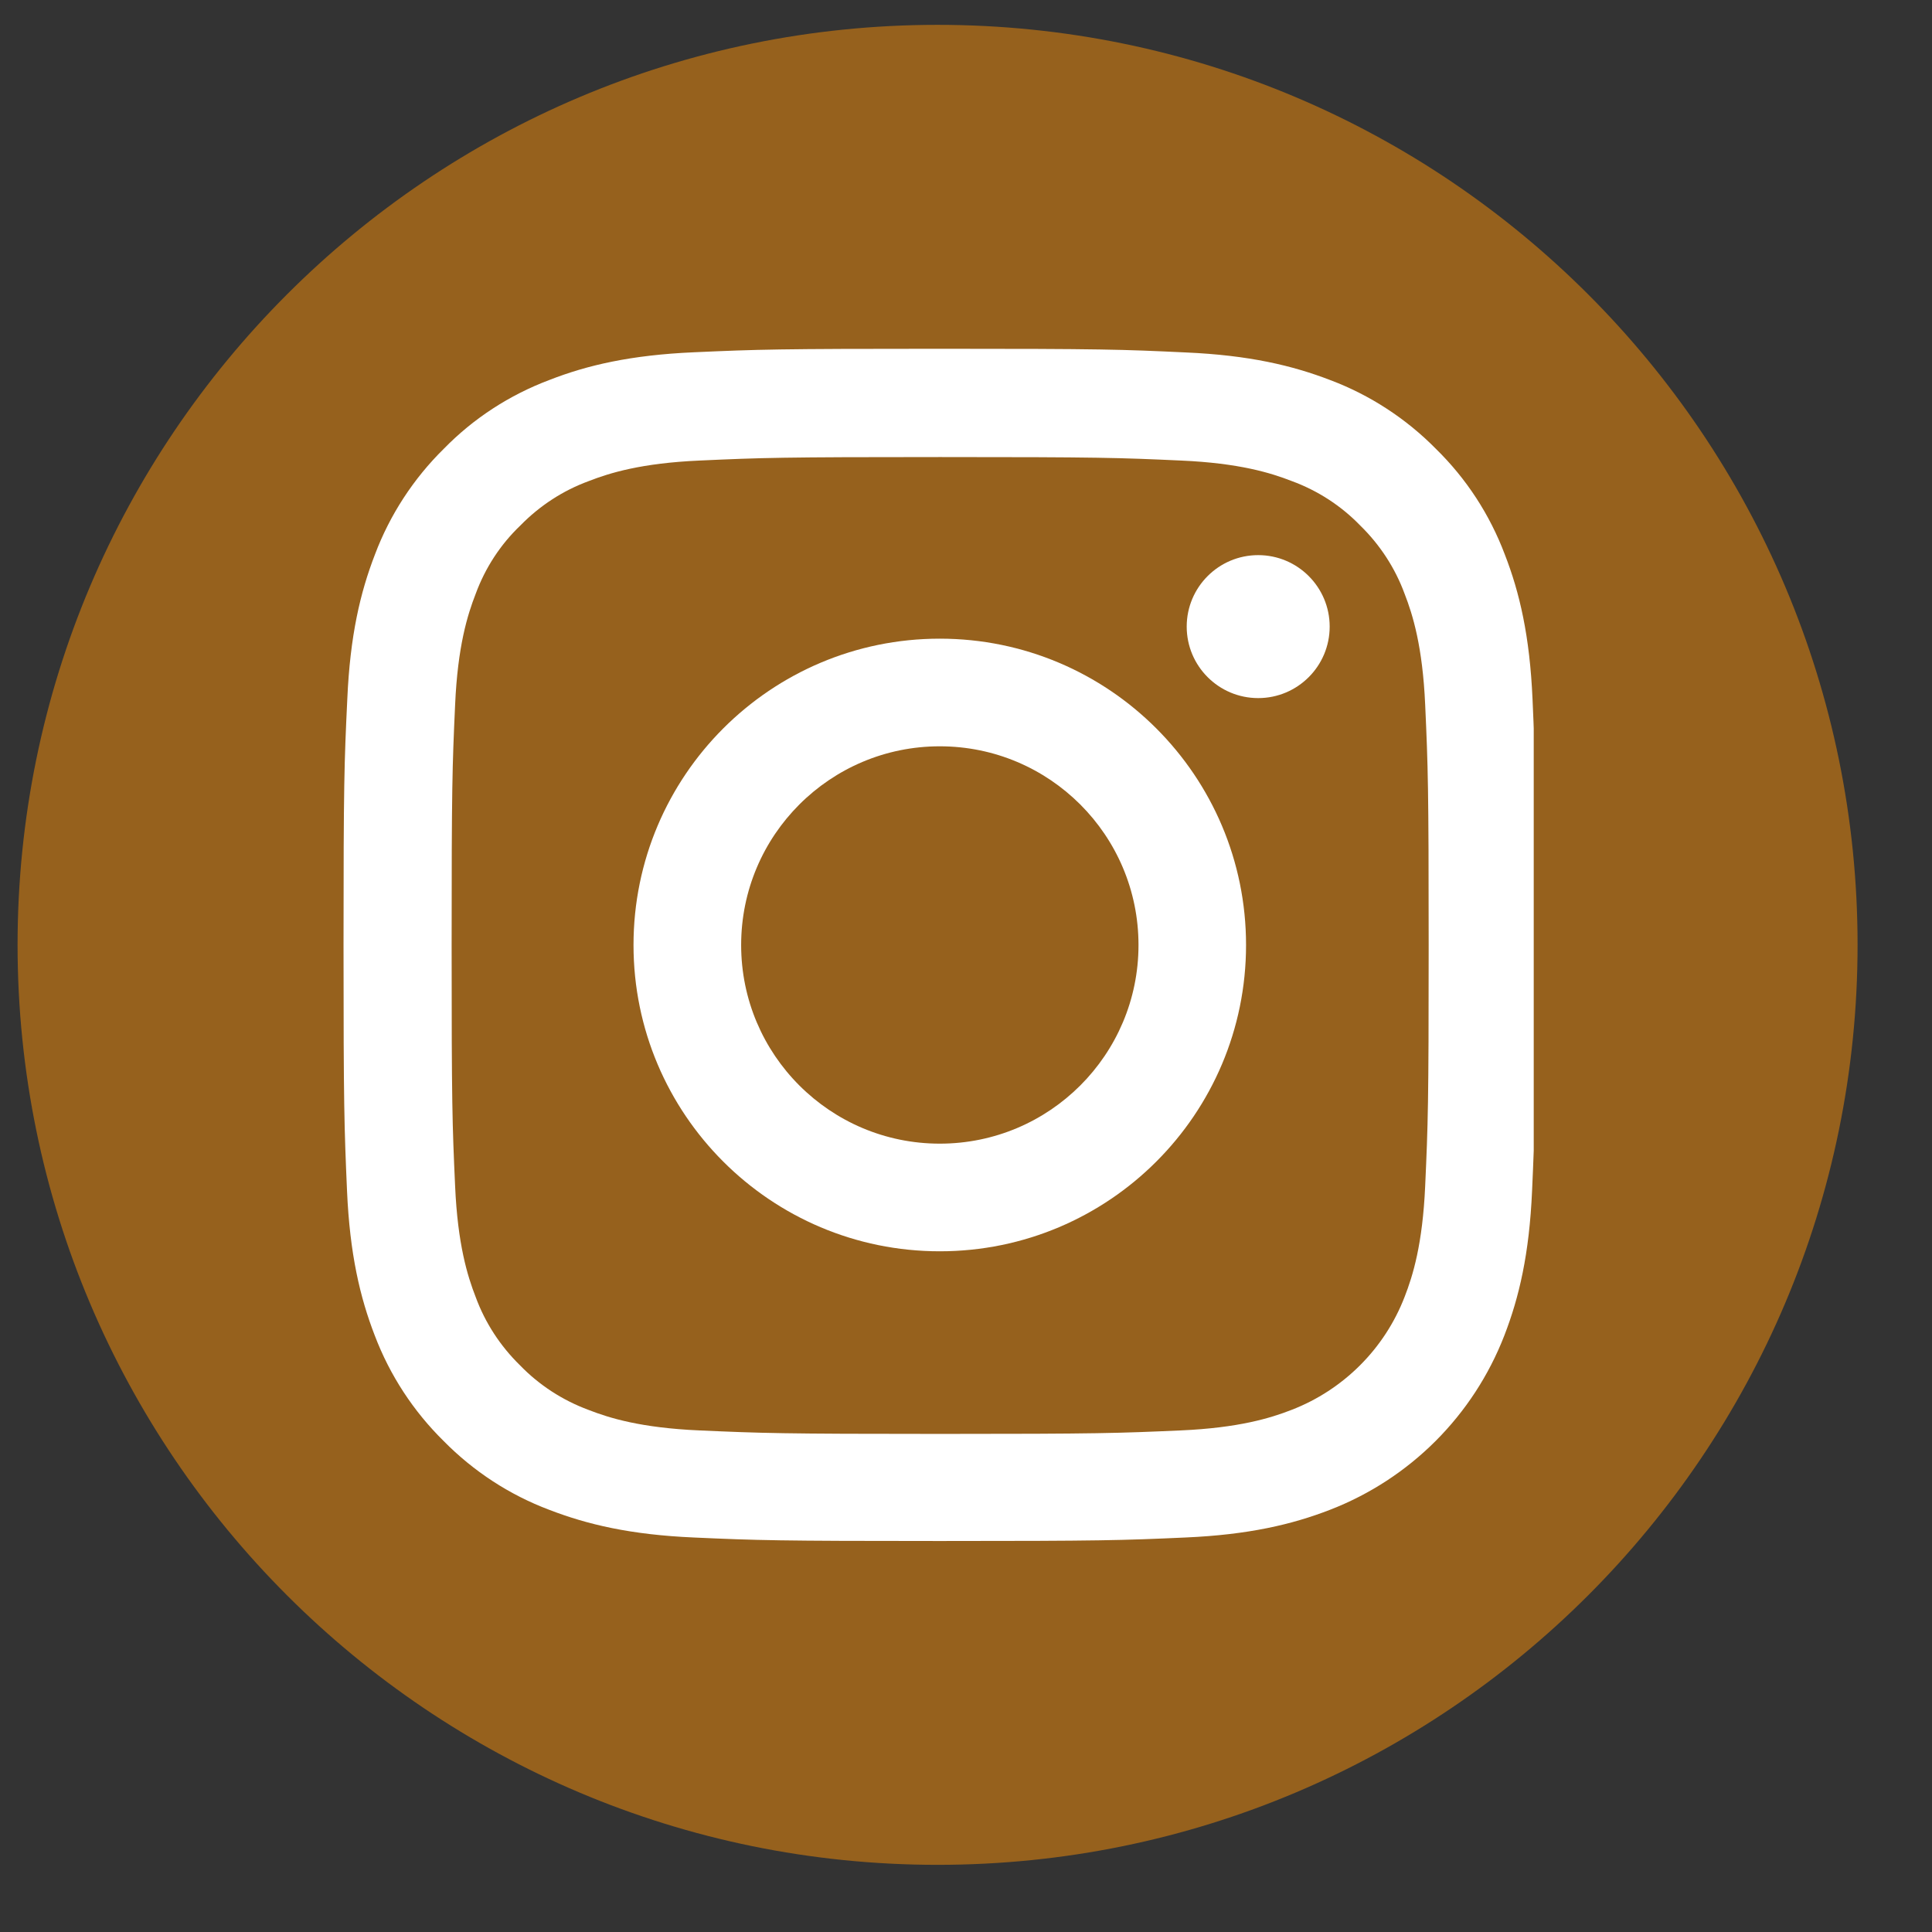<svg width="21" height="21" viewBox="0 0 21 21" fill="none" xmlns="http://www.w3.org/2000/svg">
<rect x="0" y="0" width="21" height="21" fill="#333333" stroke="none"/>
<path fill-rule="evenodd" clip-rule="evenodd" d="M10.191 0.27C15.714 0.27 20.191 4.748 20.191 10.27C20.191 15.793 15.714 20.27 10.191 20.27C4.669 20.27 0.191 15.793 0.191 10.27C0.191 4.748 4.669 0.27 10.191 0.27Z" fill="#96611D"/>
<g clip-path="url(#clip0_2_164)">
<path d="M16.658 7.601C16.628 6.912 16.517 6.439 16.357 6.028C16.193 5.593 15.939 5.203 15.608 4.879C15.284 4.55 14.891 4.294 14.461 4.132C14.048 3.973 13.577 3.861 12.889 3.831C12.195 3.798 11.975 3.791 10.215 3.791C8.456 3.791 8.235 3.798 7.544 3.829C6.856 3.859 6.382 3.97 5.972 4.13C5.537 4.294 5.147 4.547 4.823 4.879C4.494 5.203 4.238 5.596 4.076 6.026C3.916 6.439 3.805 6.91 3.775 7.598C3.742 8.292 3.734 8.512 3.734 10.272C3.734 12.031 3.742 12.251 3.772 12.943C3.802 13.631 3.914 14.104 4.073 14.515C4.238 14.95 4.494 15.34 4.823 15.664C5.147 15.993 5.539 16.249 5.97 16.411C6.382 16.57 6.853 16.682 7.542 16.712C8.233 16.743 8.453 16.75 10.213 16.75C11.972 16.75 12.193 16.743 12.884 16.712C13.572 16.682 14.046 16.57 14.456 16.411C15.327 16.074 16.015 15.386 16.352 14.515C16.512 14.102 16.623 13.631 16.653 12.943C16.684 12.251 16.691 12.031 16.691 10.272C16.691 8.512 16.689 8.292 16.658 7.601ZM15.491 12.892C15.463 13.525 15.357 13.867 15.268 14.095C15.051 14.659 14.603 15.107 14.038 15.325C13.81 15.414 13.466 15.52 12.835 15.548C12.152 15.578 11.947 15.586 10.218 15.586C8.489 15.586 8.281 15.578 7.6 15.548C6.967 15.52 6.625 15.414 6.397 15.325C6.116 15.221 5.861 15.056 5.653 14.841C5.438 14.631 5.273 14.378 5.17 14.097C5.081 13.869 4.975 13.525 4.947 12.895C4.916 12.211 4.909 12.006 4.909 10.277C4.909 8.548 4.916 8.34 4.947 7.659C4.975 7.026 5.081 6.684 5.17 6.456C5.273 6.175 5.438 5.92 5.656 5.712C5.866 5.497 6.119 5.332 6.4 5.229C6.628 5.14 6.972 5.034 7.603 5.006C8.286 4.975 8.491 4.968 10.22 4.968C11.952 4.968 12.157 4.975 12.838 5.006C13.471 5.034 13.813 5.14 14.041 5.229C14.322 5.332 14.577 5.497 14.785 5.712C15 5.922 15.165 6.175 15.268 6.456C15.357 6.684 15.463 7.029 15.491 7.659C15.522 8.342 15.529 8.548 15.529 10.277C15.529 12.006 15.522 12.208 15.491 12.892Z" fill="white"/>
<path d="M10.215 6.942C8.377 6.942 6.886 8.434 6.886 10.272C6.886 12.11 8.377 13.601 10.215 13.601C12.053 13.601 13.544 12.11 13.544 10.272C13.544 8.434 12.053 6.942 10.215 6.942ZM10.215 12.431C9.023 12.431 8.056 11.464 8.056 10.272C8.056 9.079 9.023 8.112 10.215 8.112C11.408 8.112 12.375 9.079 12.375 10.272C12.375 11.464 11.408 12.431 10.215 12.431Z" fill="white"/>
<path d="M14.453 6.811C14.453 7.24 14.105 7.588 13.676 7.588C13.247 7.588 12.899 7.24 12.899 6.811C12.899 6.382 13.247 6.034 13.676 6.034C14.105 6.034 14.453 6.382 14.453 6.811Z" fill="white"/>
</g>
<defs>
<clipPath id="clip0_2_164">
<rect width="12.96" height="12.96" fill="white" transform="translate(3.711 3.791)"/>
</clipPath>
</defs>
</svg>
